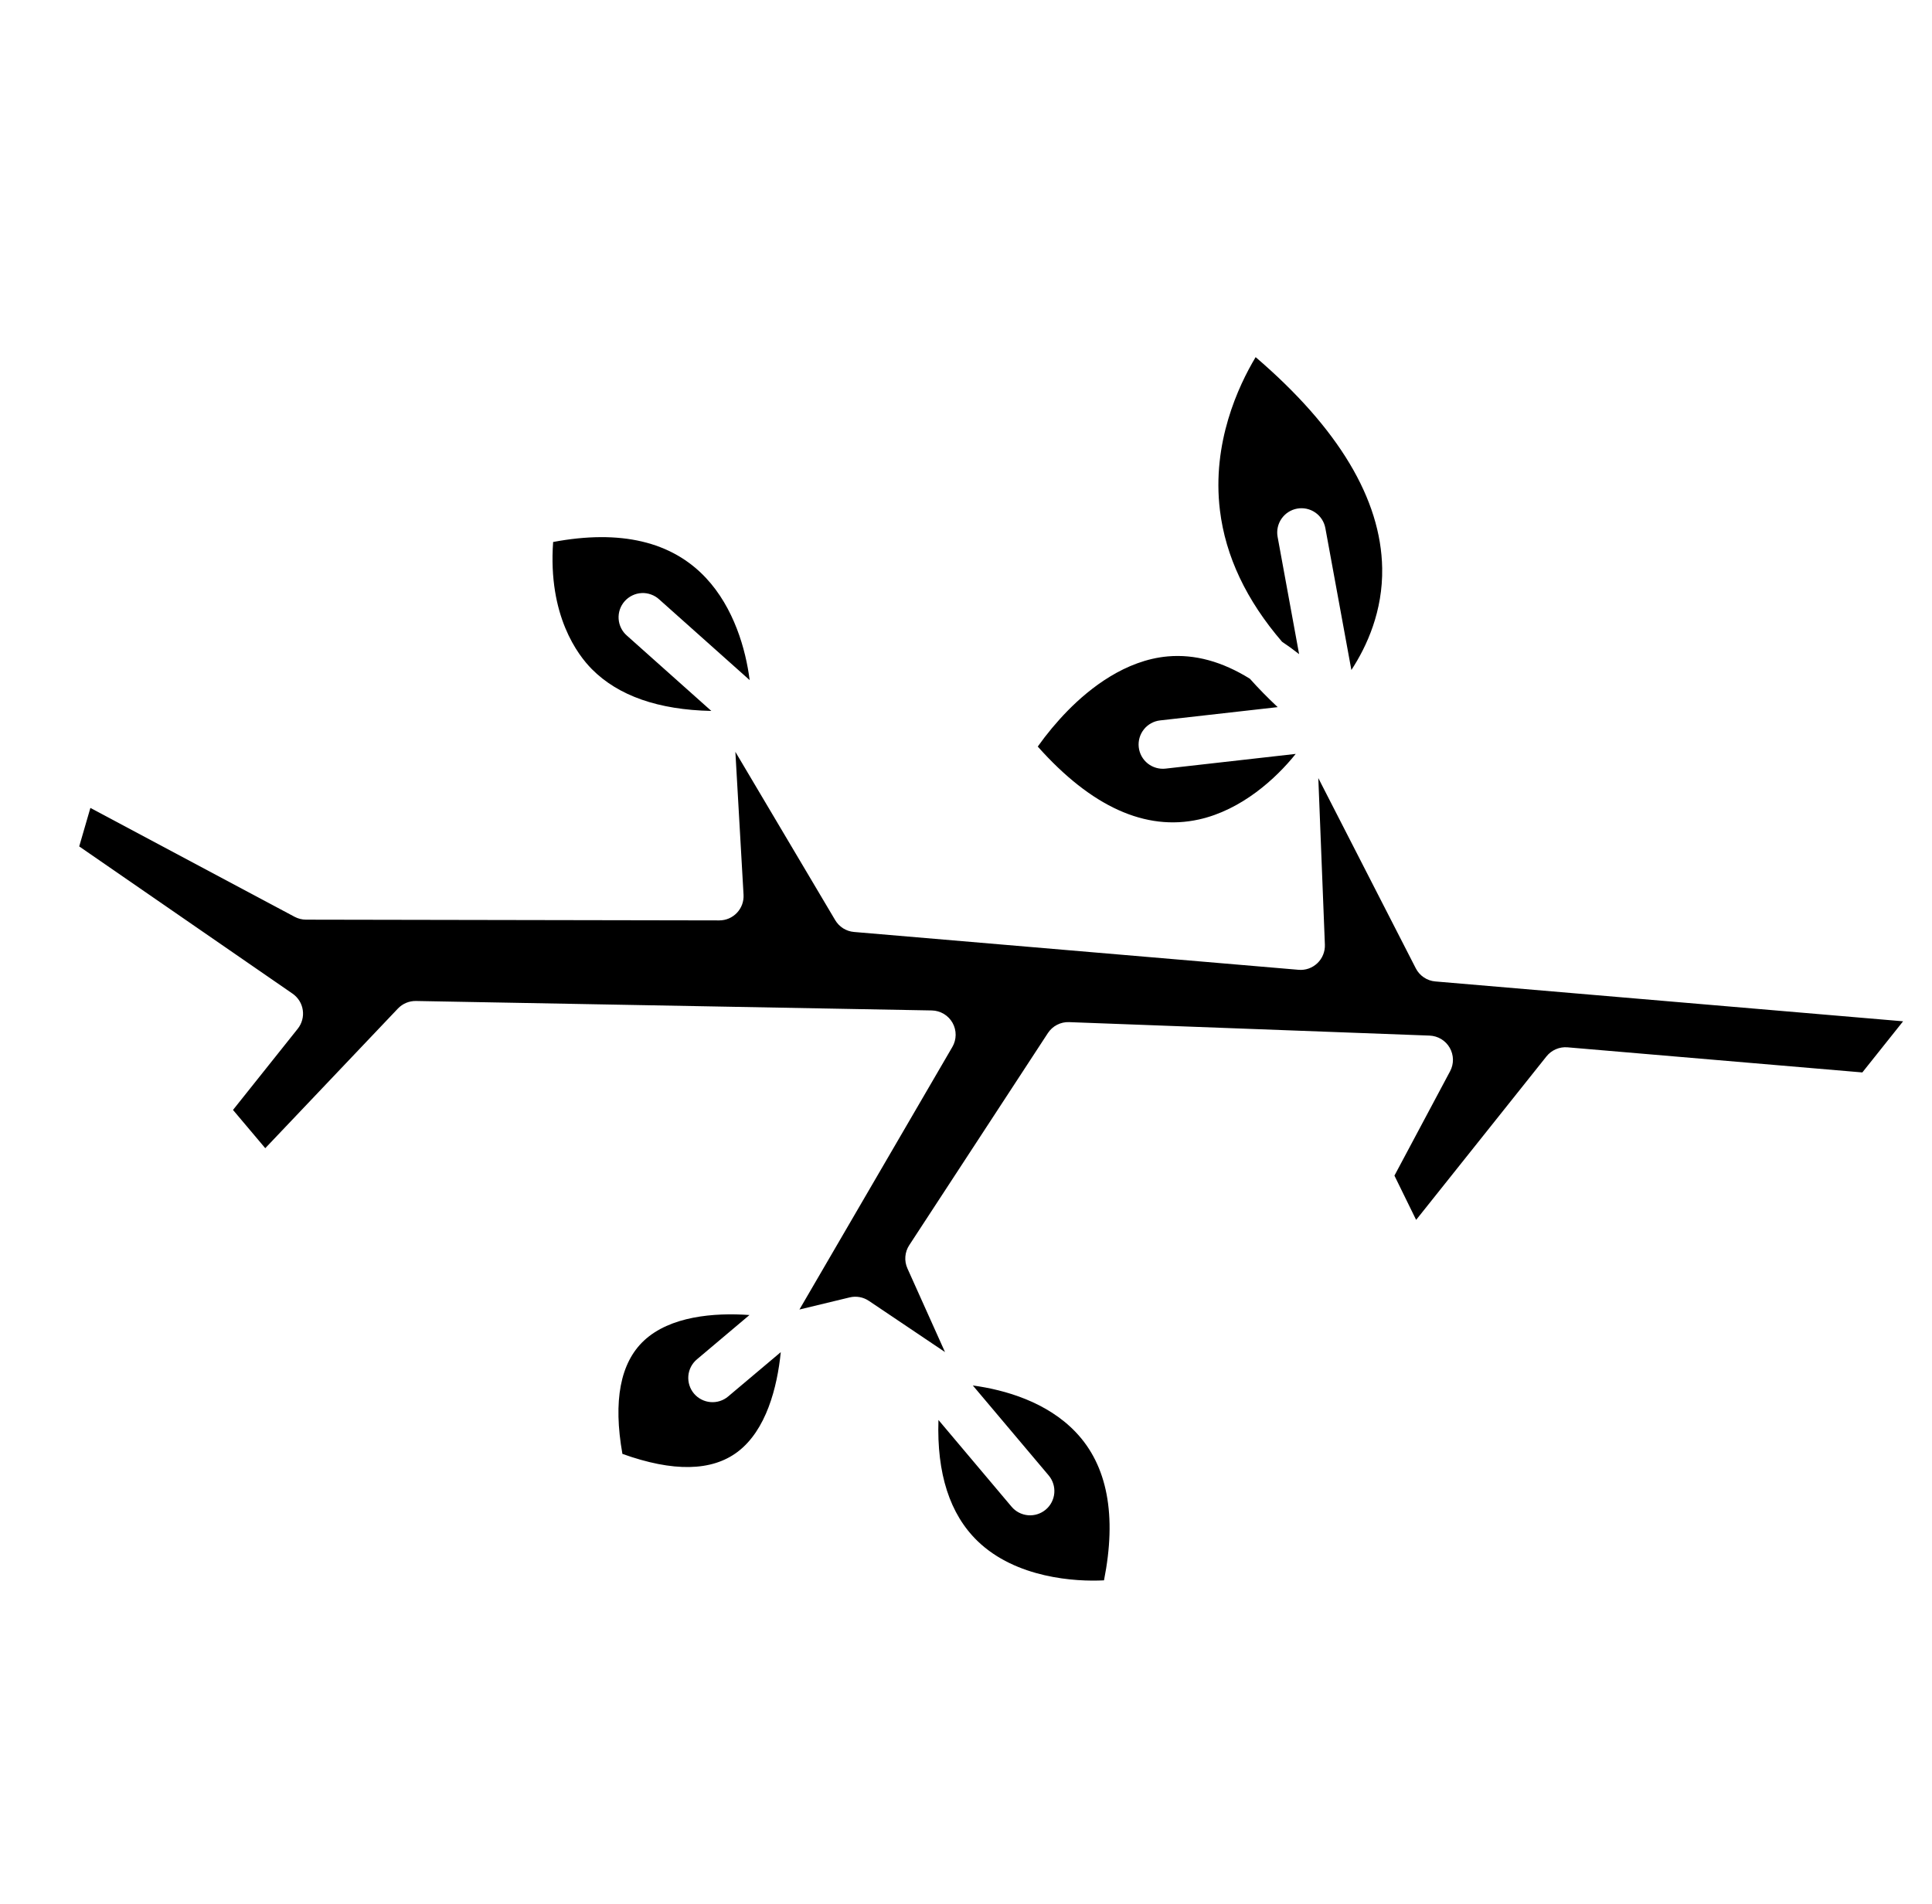 <svg xmlns="http://www.w3.org/2000/svg" width="70" height="69" viewBox="0 0 70 69" fill="none"><path d="M26.383 50.601C26.205 50.752 25.974 50.825 25.742 50.805C25.509 50.785 25.294 50.674 25.144 50.496C24.994 50.318 24.921 50.087 24.94 49.854C24.96 49.622 25.071 49.407 25.25 49.257L27.155 47.65C25.865 47.559 24.277 47.694 23.332 48.578C22.473 49.382 22.211 50.761 22.551 52.682C24.387 53.342 25.79 53.317 26.728 52.606C27.759 51.824 28.16 50.282 28.289 48.995L26.383 50.601ZM37.89 54.701C37.711 54.851 37.481 54.925 37.248 54.905C37.016 54.885 36.801 54.774 36.651 54.596L34.002 51.453C33.938 53.394 34.412 54.866 35.418 55.84C36.811 57.188 38.97 57.319 40 57.264C40.468 54.908 40.124 53.102 38.98 51.899C37.935 50.798 36.412 50.361 35.247 50.203L37.995 53.462C38.145 53.64 38.219 53.871 38.199 54.103C38.179 54.336 38.068 54.551 37.89 54.701ZM47.069 23.703L46.29 19.452C46.248 19.223 46.3 18.986 46.432 18.795C46.565 18.603 46.768 18.472 46.997 18.43C47.226 18.388 47.462 18.439 47.654 18.571C47.846 18.703 47.977 18.906 48.02 19.135L48.963 24.278C49.533 23.405 50.106 22.137 50.079 20.586C50.035 18.082 48.494 15.513 45.494 12.941C44.868 13.985 43.903 16.049 44.2 18.489C44.403 20.16 45.16 21.753 46.451 23.254C46.663 23.395 46.869 23.545 47.069 23.703ZM23.889 21.724L27.162 24.644C27.019 23.521 26.59 22.025 25.579 20.943C24.34 19.619 22.479 19.181 20.041 19.639C19.849 22.312 20.94 23.738 21.443 24.245C22.403 25.214 23.855 25.721 25.773 25.761L22.719 23.036C22.63 22.96 22.557 22.867 22.505 22.762C22.453 22.658 22.422 22.544 22.414 22.427C22.406 22.31 22.422 22.193 22.459 22.083C22.497 21.972 22.557 21.87 22.635 21.783C22.713 21.696 22.807 21.625 22.913 21.575C23.018 21.524 23.133 21.495 23.25 21.49C23.367 21.484 23.483 21.502 23.593 21.543C23.703 21.583 23.804 21.644 23.889 21.724ZM42.231 27.851C41.999 27.877 41.767 27.81 41.584 27.665C41.402 27.52 41.285 27.308 41.259 27.076C41.233 26.844 41.3 26.612 41.445 26.429C41.59 26.247 41.802 26.13 42.034 26.104L46.293 25.623C45.932 25.285 45.596 24.943 45.285 24.594C44.281 23.97 43.286 23.698 42.308 23.785C40.775 23.923 39.493 24.929 38.688 25.749C38.292 26.154 37.928 26.59 37.6 27.052C39.542 29.234 41.504 30.122 43.438 29.694C44.984 29.351 46.231 28.212 46.946 27.318L42.231 27.851Z" fill="black"></path><path d="M2.87 30.67L10.6 36.005C10.699 36.074 10.783 36.162 10.847 36.264C10.911 36.366 10.953 36.481 10.97 36.6C10.988 36.719 10.981 36.841 10.949 36.957C10.918 37.074 10.863 37.182 10.788 37.277L8.442 40.219L9.611 41.605L14.418 36.544C14.502 36.456 14.604 36.386 14.716 36.339C14.829 36.292 14.95 36.269 15.072 36.271L33.762 36.614C33.915 36.617 34.065 36.66 34.197 36.739C34.328 36.817 34.437 36.929 34.512 37.062C34.587 37.196 34.626 37.347 34.625 37.5C34.624 37.653 34.583 37.804 34.506 37.936L28.965 47.451L30.784 47.012C30.903 46.983 31.026 46.98 31.146 47.001C31.266 47.023 31.38 47.069 31.481 47.137L34.239 48.992L32.877 45.96C32.817 45.825 32.791 45.678 32.803 45.531C32.815 45.384 32.863 45.242 32.944 45.119L37.966 37.435C38.049 37.308 38.163 37.204 38.298 37.135C38.432 37.065 38.583 37.031 38.734 37.037L51.796 37.525C51.945 37.531 52.09 37.574 52.218 37.651C52.346 37.728 52.452 37.837 52.526 37.966C52.6 38.095 52.64 38.241 52.643 38.39C52.645 38.539 52.61 38.686 52.539 38.818L50.523 42.599L51.309 44.203L56.032 38.278C56.122 38.165 56.239 38.076 56.372 38.019C56.505 37.961 56.65 37.938 56.794 37.95L67.476 38.86L68.953 37.007L52.005 35.563C51.857 35.551 51.714 35.501 51.59 35.417C51.466 35.334 51.365 35.221 51.297 35.088L47.765 28.194L48.003 34.231C48.008 34.355 47.986 34.48 47.939 34.595C47.892 34.711 47.822 34.815 47.731 34.901C47.641 34.987 47.534 35.053 47.416 35.095C47.299 35.136 47.174 35.152 47.05 35.141L30.943 33.77C30.803 33.758 30.669 33.713 30.55 33.639C30.432 33.564 30.333 33.463 30.261 33.342L26.644 27.243L26.94 32.422C26.947 32.541 26.929 32.661 26.888 32.774C26.847 32.886 26.783 32.989 26.701 33.076C26.618 33.163 26.519 33.232 26.409 33.28C26.299 33.327 26.18 33.351 26.06 33.351L11.087 33.324C10.944 33.324 10.802 33.288 10.675 33.221L3.275 29.275L2.87 30.67Z" fill="black"></path></svg>
